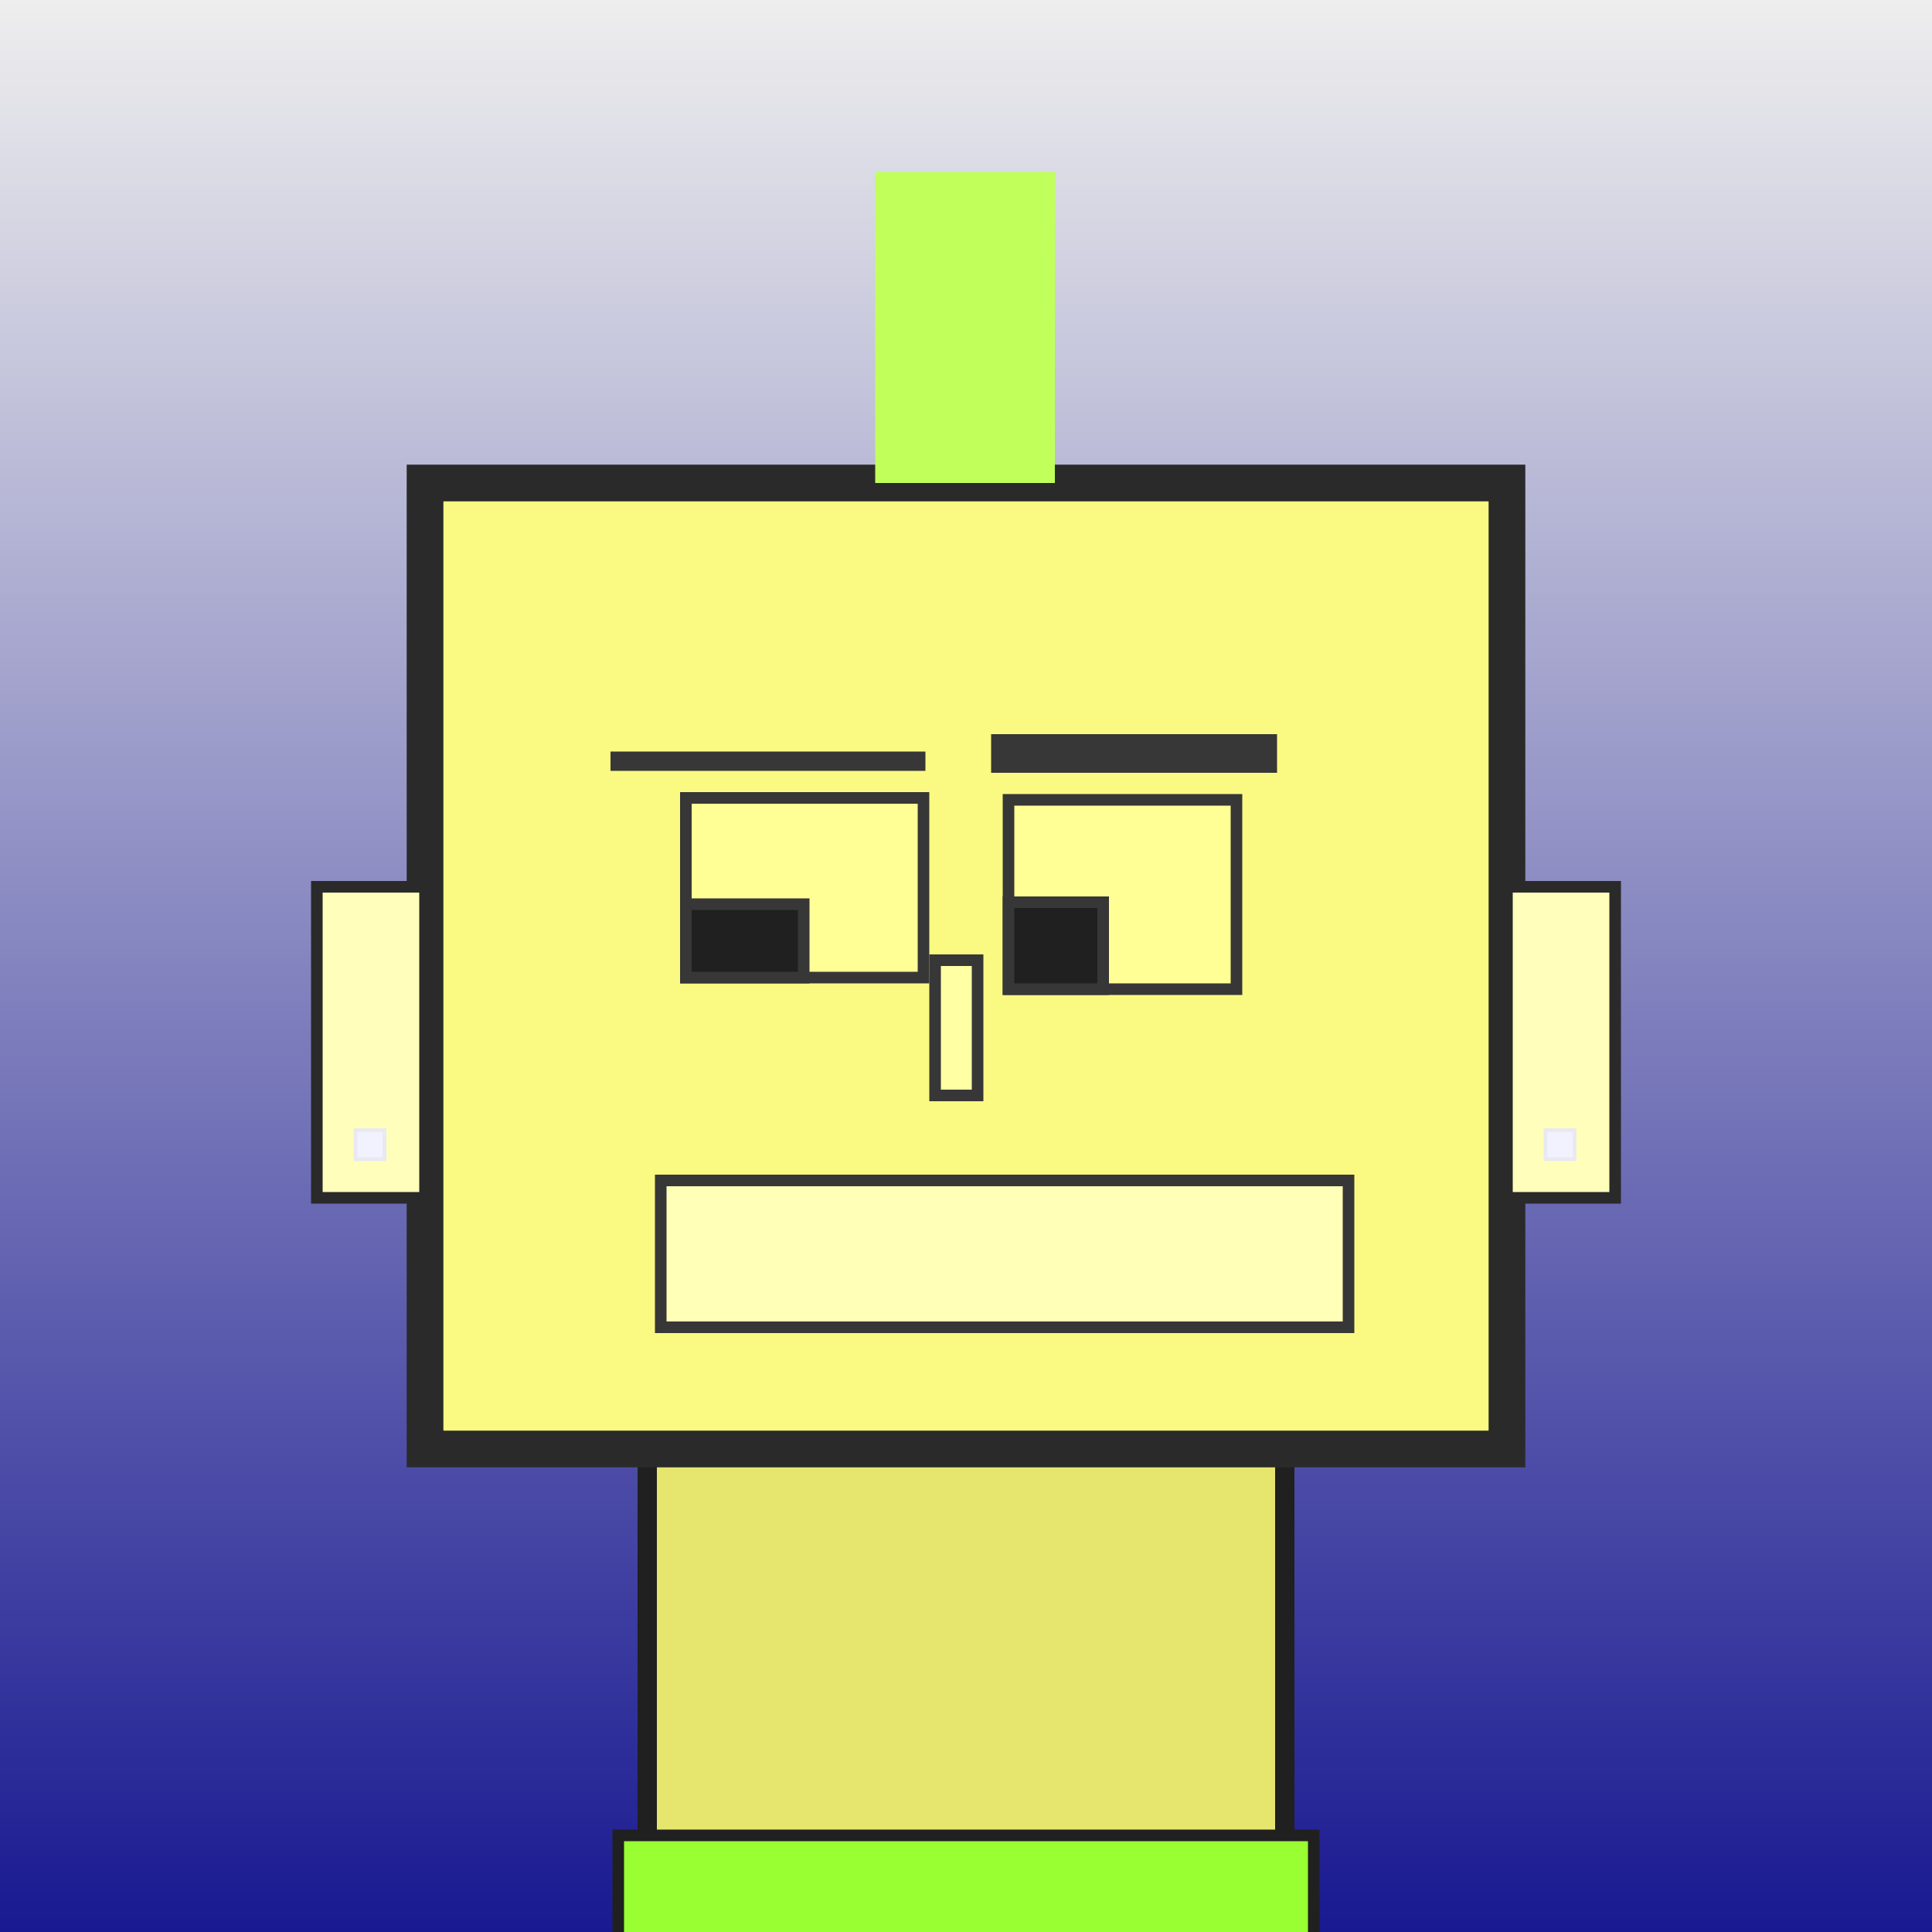 <?xml version="1.0" encoding="utf-8"?><svg viewBox="0 0 1000 1000" xmlns="http://www.w3.org/2000/svg"><rect x="0" y="0" width="1000" height="1000" fill="#808080" stroke="none"/><defs><linearGradient gradientUnits="userSpaceOnUse" x1="500" y1="0" x2="500" y2="1000" id="bkStyle"><stop offset="0" style="stop-color: #eeeeee"/><stop offset="1" style="stop-color: rgb(25, 25, 145)"/></linearGradient></defs><rect id="background" width="1000" height="1000"  style="fill: url(#bkStyle);" onclick="background.style.fill='rgba(0,0,0,0)'"/><rect x="335" y="750" width="330" height="260" style="fill: rgb(230, 230, 110); stroke-width: 10px; stroke: rgb(32, 32, 32);"/><rect x="220" y="250" width="560" height="500" style="fill: rgb(250, 250, 130); stroke-width: 19px; stroke: rgb(42, 42, 42);"/><rect x="355" y="413" width="123" height="93" style="fill: rgb(333, 306, 150); stroke-width: 6px; stroke: rgb(55, 55, 55);"/><rect x="522" y="414" width="118" height="98" style="fill: rgb(333, 306, 150); stroke-width: 6px; stroke: rgb(55, 55, 55);"/><rect x="355" y="468" width="61" height="38" style="fill: rgb(32,32,32); stroke-width: 6px; stroke: rgb(55,55,55);"/><rect x="522" y="467" width="49" height="45" style="fill: rgb(32,32,32); stroke-width: 6px; stroke: rgb(55,55,55);"/><rect x="484" y="497" width="22" height="70" style="fill: rgb(293, 329, 164); stroke-width: 6px; stroke: rgb(55, 55, 55);"/><rect x="164" y="459" width="56" height="161" style="fill: rgb(271, 370, 187); stroke-width: 6px; stroke: rgb(42, 42, 42);"/><rect x="780" y="459" width="56" height="161" style="fill: rgb(271, 370, 187); stroke-width: 6px; stroke: rgb(42, 42, 42);"/><rect x="316" y="389" width="163" height="10" style="fill: rgb(55, 55, 55); stroke-width: 0px; stroke: rgb(0, 0, 0);"/><rect x="513" y="380" width="148" height="20" style="fill: rgb(55, 55, 55); stroke-width: 0px; stroke: rgb(0, 0, 0);"/><rect x="342" y="611" width="356" height="76" style="fill: rgb(276, 357, 183); stroke-width: 6px; stroke: rgb(55, 55, 55);"/><rect x="453" y="89" width="93" height="161" style="fill: rgb(193, 328, 91); stroke-width: 0px; stroke: rgb(0, 0, 0);"/><rect x="184" y="585" width="15" height="15" style="fill: rgb(242,242,255); stroke-width: 2px; stroke: rgb(233,233,242);"/><rect x="800" y="585" width="15" height="15" style="fill: rgb(242,242,255); stroke-width: 2px; stroke: rgb(233,233,242);"/><rect x="320" y="950" width="360" height="62" style="fill: rgb(153, 288, 51); stroke-width: 6px; stroke: rgb(32, 32, 32);"/></svg>